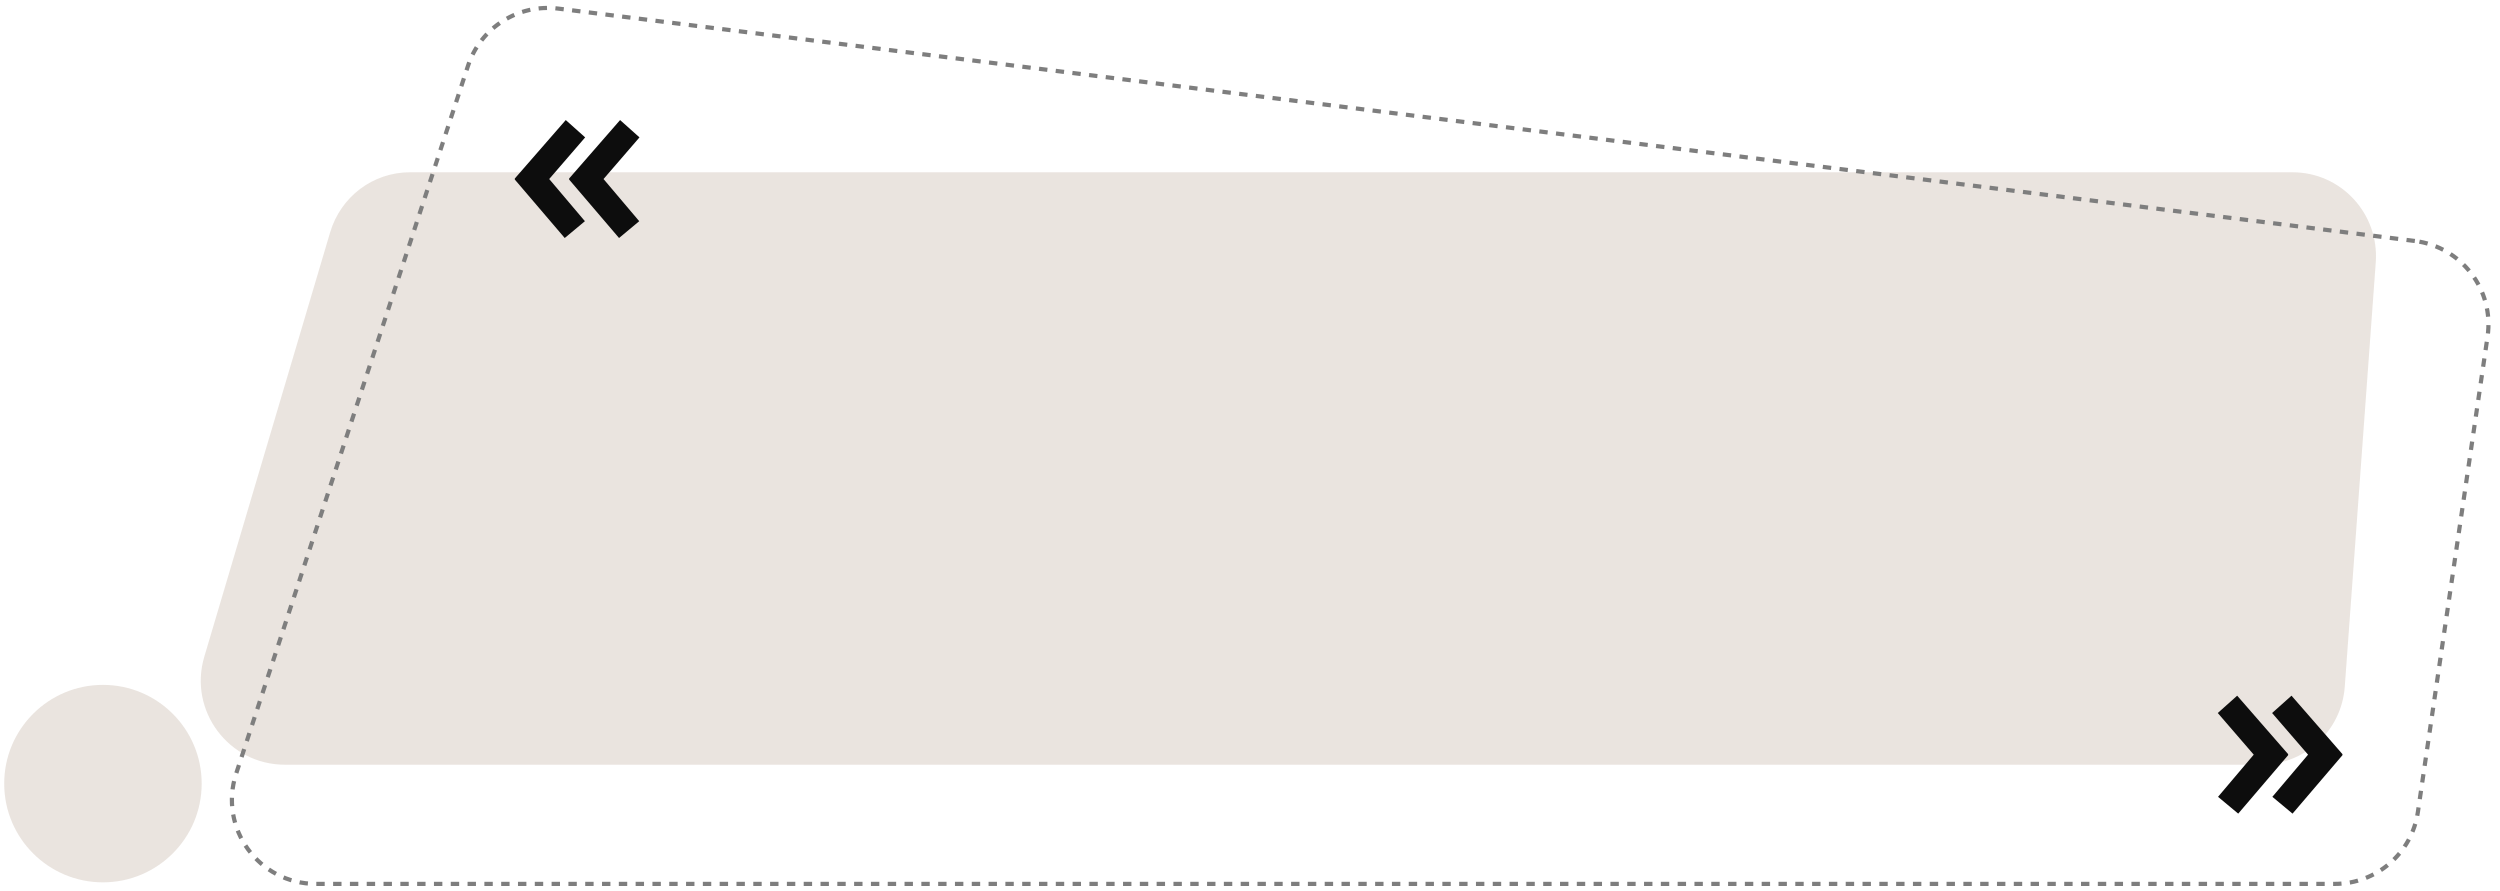 <?xml version="1.0" encoding="UTF-8"?> <svg xmlns="http://www.w3.org/2000/svg" width="595" height="212" viewBox="0 0 595 212" fill="none"><circle cx="24.5" cy="186.5" r="23.5" fill="#A0866D" fill-opacity="0.22"></circle><path d="M545.582 41H97.596C88.74 41 81.086 46.824 78.569 55.314L48.617 156.314C44.816 169.133 54.421 182 67.792 182H538.106C548.586 182 557.289 173.91 558.053 163.457L565.432 62.457C566.279 50.868 557.202 41 545.582 41Z" fill="#A0866D" fill-opacity="0.22"></path><path d="M147.334 56.646L135.452 42.732V42.486L147.58 28.572L152.197 32.697L143.64 42.609L152.136 52.644L147.334 56.646ZM134.405 56.646L122.523 42.732V42.486L134.651 28.572L139.269 32.697L130.711 42.609L139.207 52.644L134.405 56.646Z" fill="#0D0D0D"></path><path d="M557.505 179.732L545.623 193.646L540.821 189.644L549.317 179.609L540.759 169.697L545.377 165.572L557.505 179.486V179.732ZM544.576 179.732L532.694 193.646L527.892 189.644L536.388 179.609L527.831 169.697L532.448 165.572L544.576 179.486V179.732Z" fill="#0D0D0D"></path><path d="M574.734 57.352L132.873 2.047C123.373 0.858 114.363 6.569 111.383 15.667L56.199 184.14C51.963 197.071 61.598 210.366 75.205 210.366H555.667C565.593 210.366 574.017 203.086 575.456 193.266L592.039 80.097C593.664 69.006 585.857 58.745 574.734 57.352Z" stroke="#7E7E7E" stroke-dasharray="2 2"></path></svg> 